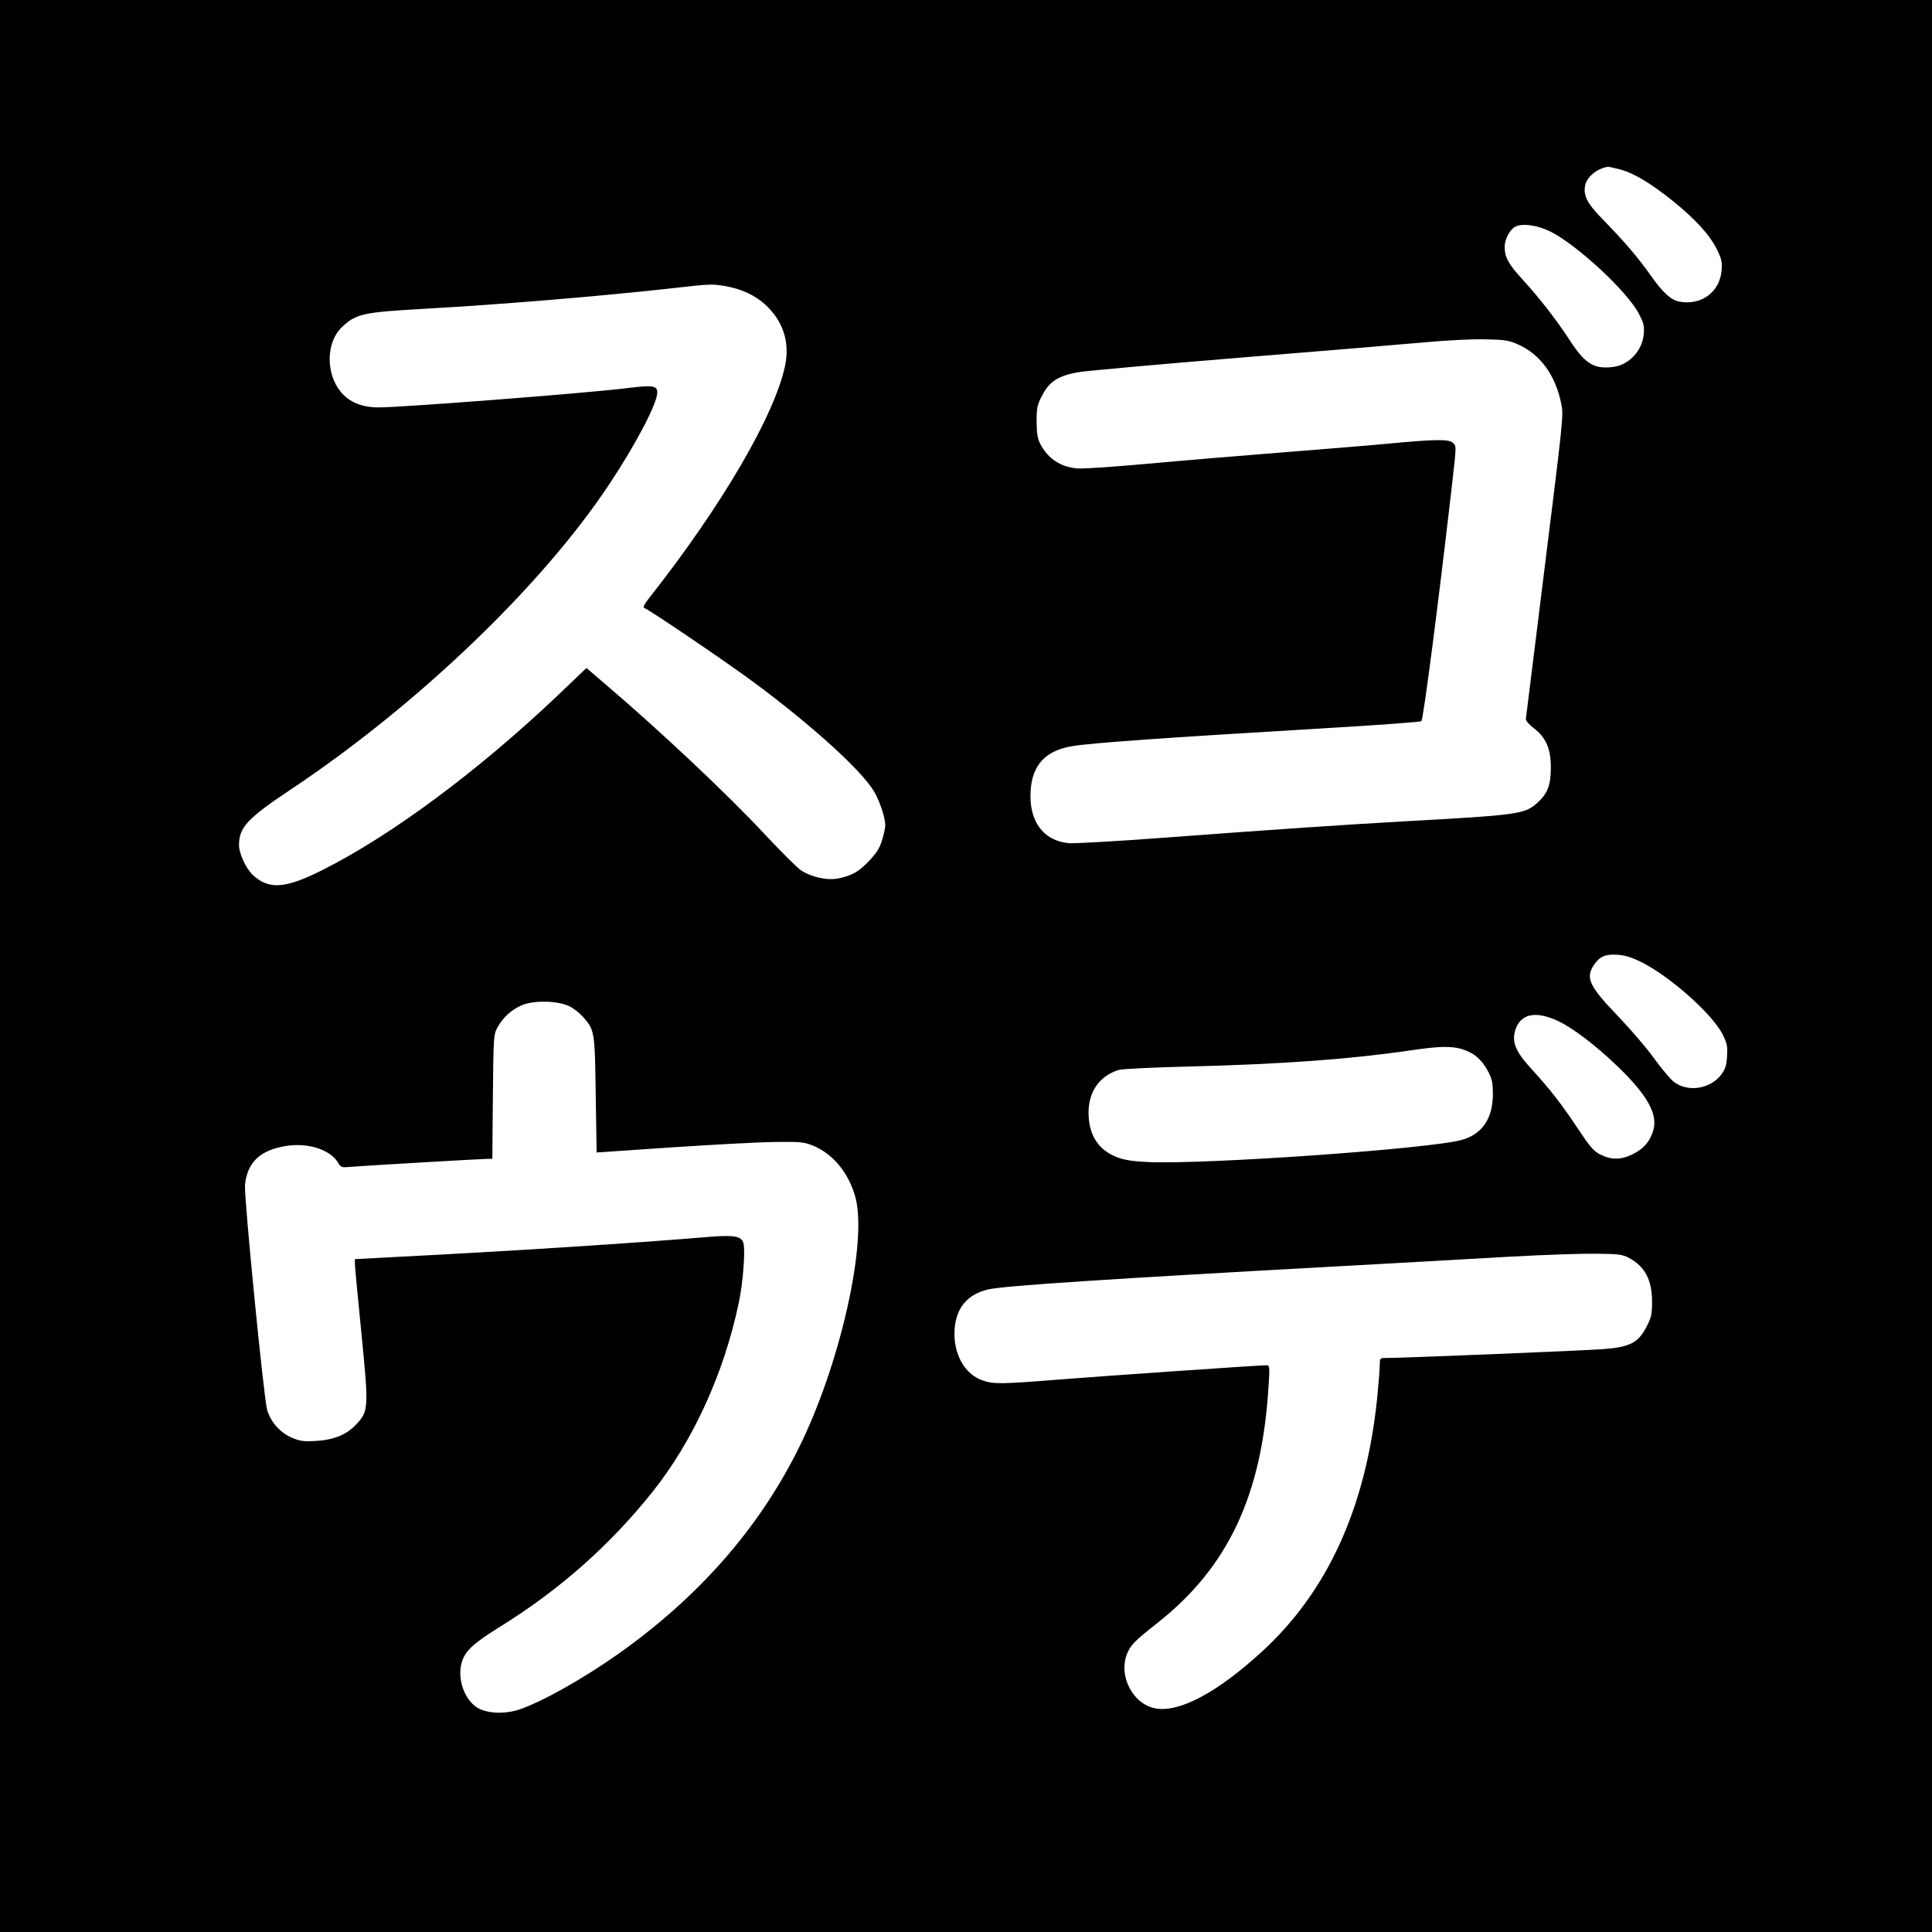 <?xml version="1.0" standalone="no"?>
<!DOCTYPE svg PUBLIC "-//W3C//DTD SVG 20010904//EN"
 "http://www.w3.org/TR/2001/REC-SVG-20010904/DTD/svg10.dtd">
<svg version="1.0" xmlns="http://www.w3.org/2000/svg"
 width="1067pt" height="1067pt" viewBox="0 0 1067 1067"
 preserveAspectRatio="xMidYMid meet">
<g transform="translate(0,1067) scale(0.1,-0.1)"
fill="#000000" stroke="none">
<path d="M0 5335 l0 -5335 5335 0 5335 0 0 5335 0 5335 -5335 0 -5335 0 0
-5335z m8945 4400 c77 -20 172 -77 295 -176 124 -100 202 -186 242 -266 26
-53 30 -71 26 -117 -10 -119 -112 -194 -233 -172 -47 9 -93 51 -160 147 -67
95 -143 184 -258 302 -91 92 -113 135 -103 191 9 49 65 95 126 105 3 1 33 -6
65 -14z m-380 -345 c147 -75 419 -327 484 -449 29 -55 33 -70 29 -117 -8 -92
-83 -171 -172 -181 -105 -12 -153 18 -242 156 -71 108 -160 223 -254 326 -80
87 -100 125 -100 182 0 44 31 100 63 113 41 18 122 5 192 -30z m-4565 -299
c93 -16 166 -49 226 -103 99 -91 137 -207 110 -337 -57 -274 -352 -778 -748
-1280 -28 -35 -39 -56 -31 -58 29 -10 471 -310 618 -420 317 -236 586 -481
652 -594 18 -29 40 -84 50 -120 16 -63 16 -69 -1 -133 -15 -56 -28 -78 -72
-126 -59 -63 -94 -84 -172 -101 -62 -13 -150 6 -209 45 -21 14 -110 103 -198
197 -208 223 -573 567 -878 827 l-108 93 -157 -150 c-439 -417 -916 -772
-1301 -966 -205 -103 -296 -110 -385 -27 -38 36 -76 118 -76 165 0 98 47 148
289 309 696 464 1383 1122 1754 1681 148 222 267 449 267 509 0 39 -25 42
-171 24 -217 -27 -1236 -106 -1368 -106 -93 0 -162 29 -209 86 -84 101 -81
273 5 356 80 76 114 83 460 103 416 23 970 69 1373 114 202 23 211 23 280 12z
m4388 -325 c120 -55 203 -170 234 -324 14 -66 13 -70 -103 -1002 -49 -398 -91
-732 -92 -741 -1 -9 18 -31 43 -50 68 -52 95 -113 95 -219 0 -98 -19 -145 -79
-198 -67 -58 -111 -64 -711 -97 -357 -20 -737 -46 -1340 -91 -264 -20 -503
-33 -531 -31 -144 14 -223 123 -212 291 9 142 83 221 229 245 106 18 502 46
1428 101 272 16 497 33 501 37 11 12 92 637 165 1270 30 262 29 247 9 267 -21
21 -90 21 -355 -4 -117 -11 -389 -33 -604 -50 -214 -17 -541 -44 -725 -61
-184 -17 -360 -29 -391 -26 -91 8 -160 53 -202 132 -17 32 -21 58 -22 126 0
76 3 92 30 144 41 80 92 112 211 131 49 7 454 44 899 80 446 36 900 74 1010
84 110 10 256 18 325 16 113 -2 131 -5 188 -30z m674 -3408 c160 -79 395 -288
452 -401 24 -49 28 -66 24 -121 -3 -51 -10 -71 -32 -101 -62 -81 -188 -99
-264 -38 -20 17 -68 74 -107 128 -38 54 -128 158 -198 232 -161 167 -182 212
-134 284 32 47 62 60 129 56 40 -2 78 -14 130 -39z m-5916 -246 c22 -11 56
-38 74 -58 64 -73 65 -77 70 -429 l5 -320 410 28 c226 15 482 29 570 30 145 2
165 0 215 -20 112 -46 199 -153 235 -288 66 -255 -89 -934 -317 -1389 -220
-440 -548 -813 -986 -1125 -199 -141 -423 -267 -553 -312 -82 -27 -179 -23
-233 10 -71 44 -111 158 -87 246 17 65 63 108 208 198 331 205 609 450 846
747 223 279 396 656 477 1045 23 106 37 286 26 328 -9 39 -49 47 -178 37 -441
-37 -1117 -80 -1725 -111 l-243 -13 0 -25 c0 -14 16 -187 36 -384 41 -414 40
-430 -28 -503 -53 -57 -123 -86 -223 -92 -68 -4 -89 -1 -133 18 -66 28 -118
88 -137 155 -19 70 -128 1178 -122 1241 13 125 83 192 226 215 119 20 246 -20
287 -91 17 -28 20 -29 73 -24 71 6 720 44 754 44 l26 0 3 343 c3 329 4 344 25
382 30 56 81 102 139 125 67 27 200 23 260 -8z m5459 -81 c78 -36 205 -132
324 -246 167 -160 228 -267 202 -357 -18 -62 -53 -102 -113 -132 -64 -32 -119
-33 -178 -3 -38 18 -58 42 -126 144 -88 133 -153 217 -261 335 -82 90 -104
143 -85 207 28 92 111 111 237 52z m-531 -155 c65 -20 106 -54 141 -117 25
-46 29 -65 30 -129 0 -136 -58 -223 -170 -255 -170 -49 -1402 -136 -1730 -123
-89 4 -134 11 -176 27 -94 36 -148 110 -156 216 -11 132 51 231 166 266 20 6
191 14 393 19 511 13 885 40 1218 89 157 23 224 25 284 7z m922 -1153 c88 -47
127 -120 128 -240 0 -71 -4 -89 -30 -139 -46 -90 -92 -114 -241 -125 -101 -8
-1127 -50 -1205 -49 -26 0 -28 -3 -28 -40 0 -22 -7 -107 -15 -188 -63 -600
-273 -1061 -635 -1393 -243 -223 -450 -335 -583 -315 -128 19 -213 179 -162
304 21 49 41 69 165 167 393 309 580 708 616 1311 7 110 6 114 -13 114 -39 0
-909 -60 -1158 -80 -302 -24 -348 -25 -408 -4 -101 34 -164 150 -155 283 9
122 74 196 192 221 100 20 663 57 1901 125 358 20 799 44 980 55 182 10 393
17 470 16 122 -1 145 -4 181 -23z"/>
</g>
</svg>
